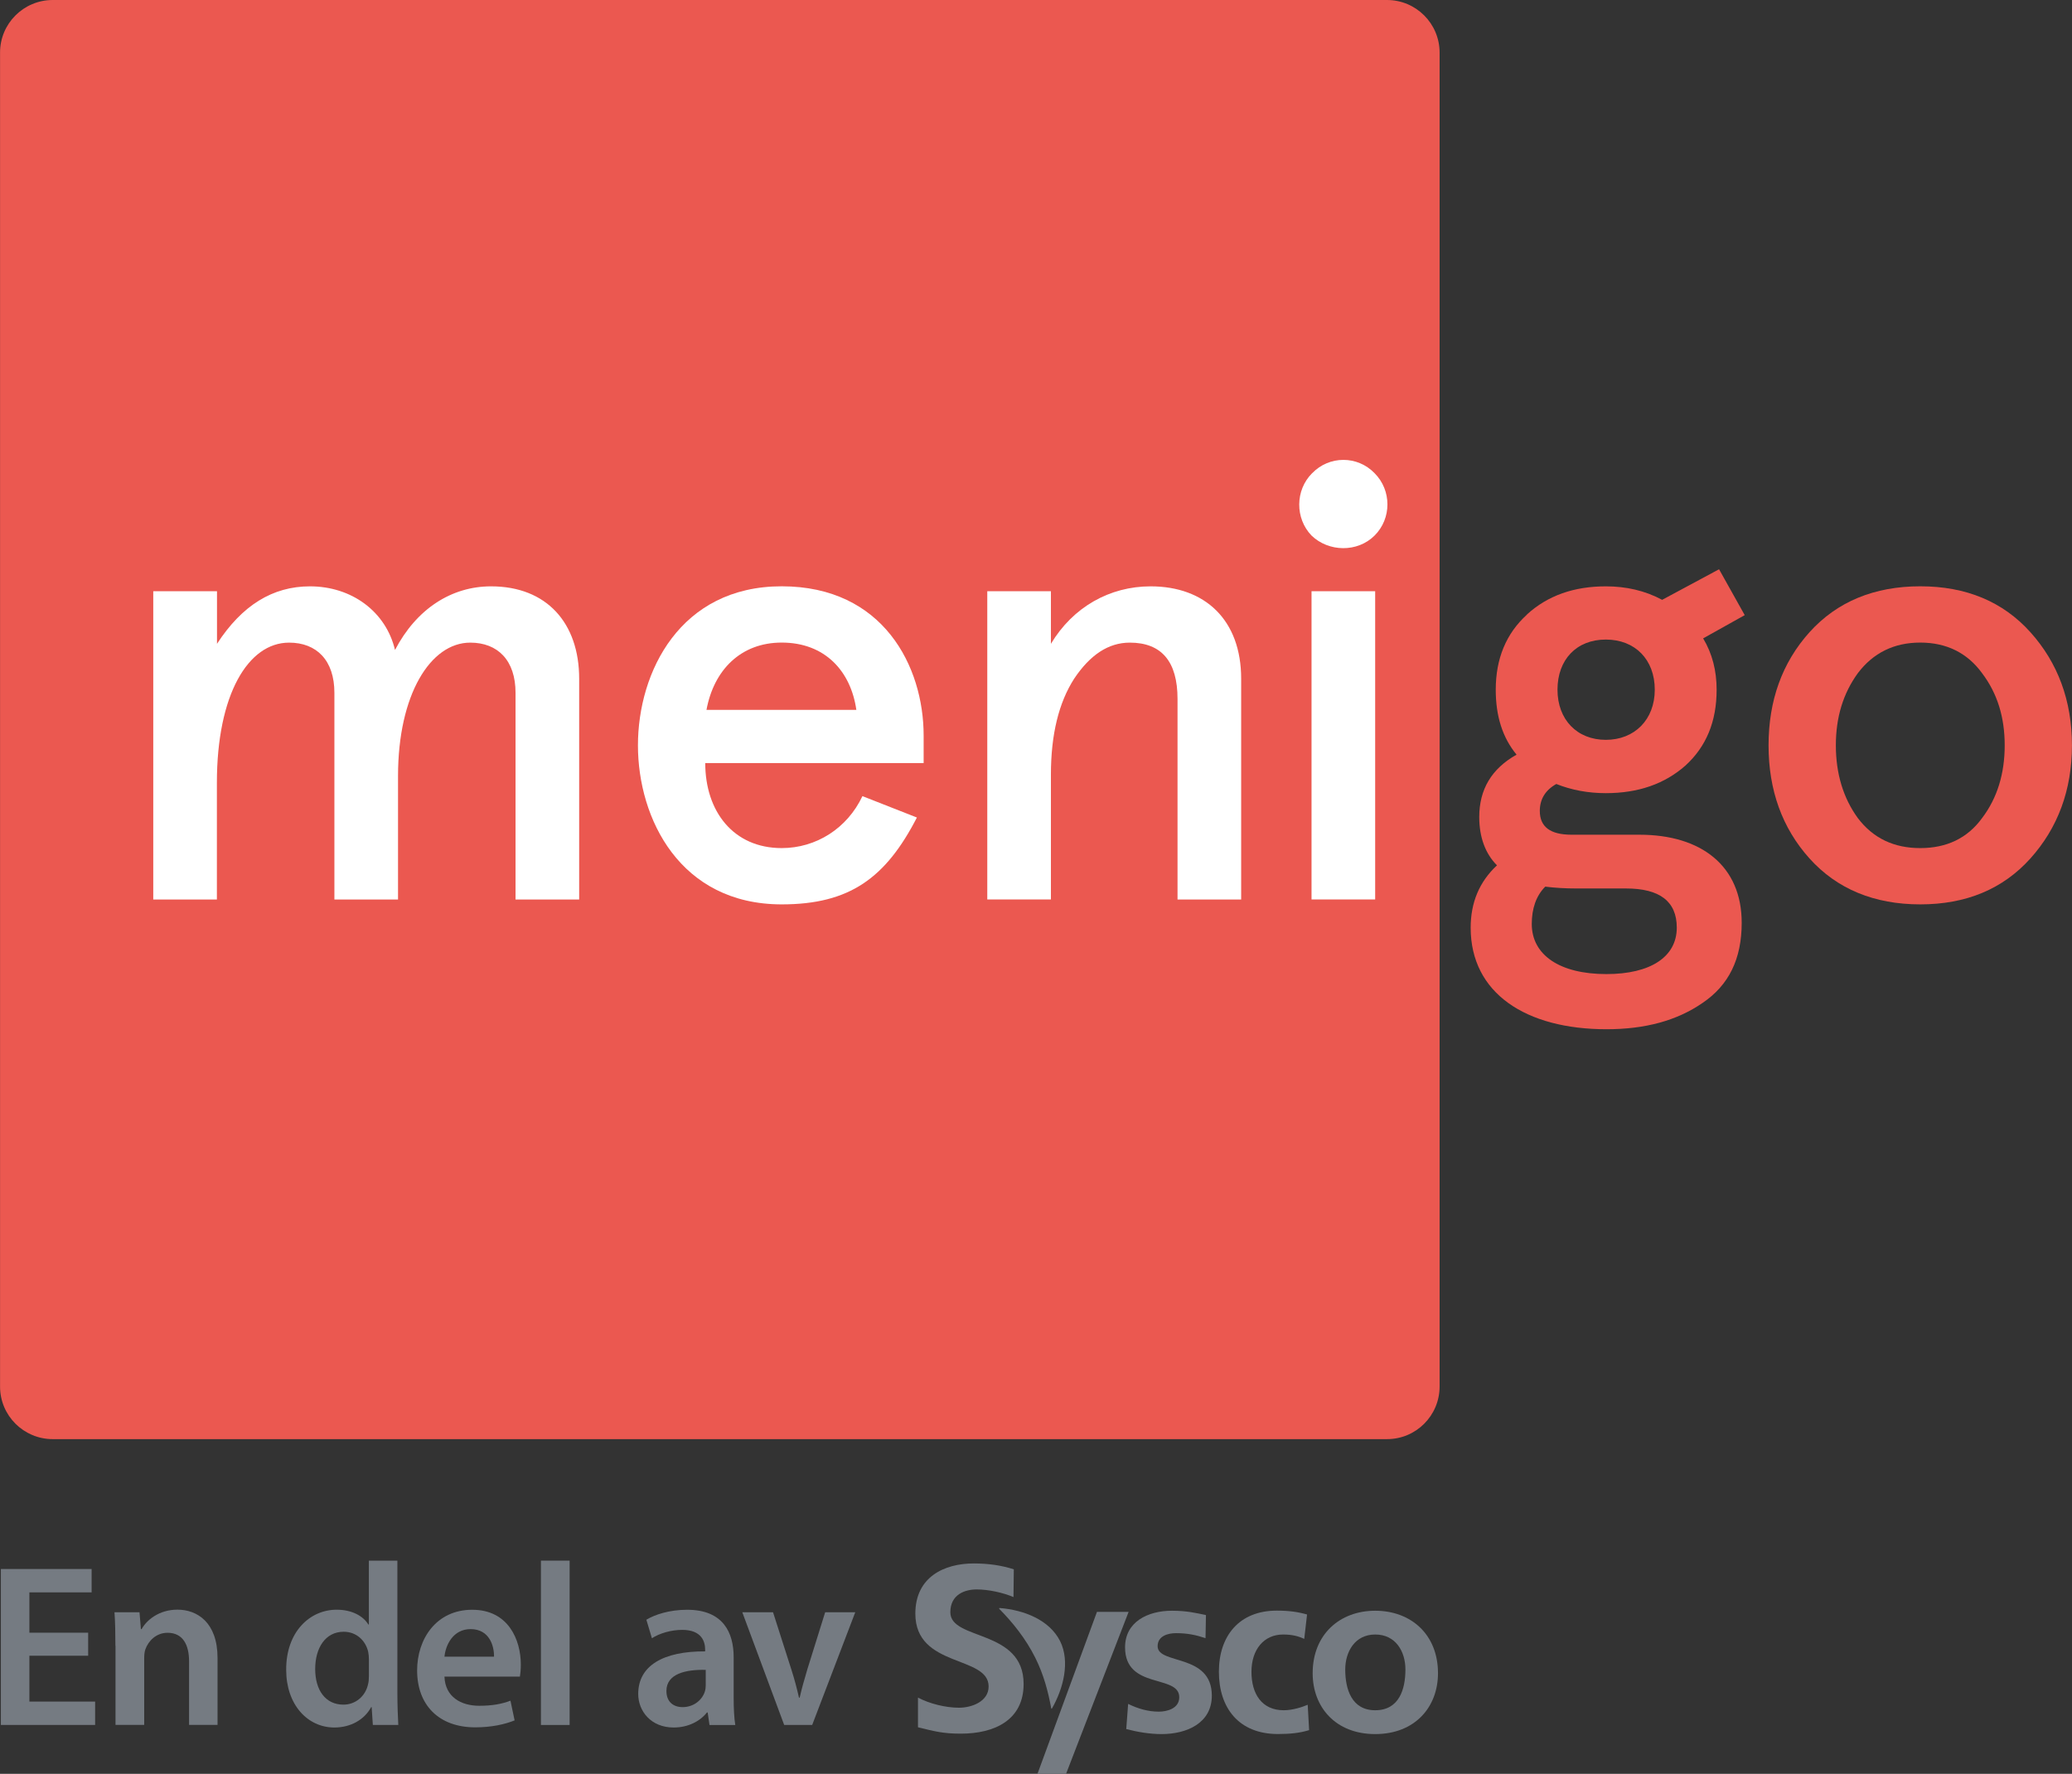 <svg xmlns="http://www.w3.org/2000/svg" id="Layer_1" data-name="Layer 1" viewBox="0 0 384.23 329.02"><rect x="0" y="0" width="384.23" height="329.02" fill="#333333" stroke="none"/><defs><style>      .cls-1 {        fill: #757b82;      }      .cls-2 {        fill: #fff;      }      .cls-3 {        fill: #eb5850;      }    </style></defs><g><path class="cls-1" d="M16.35,307.12H5.45v8.5h12.19v4.34H.16v-28.93h16.83v4.34H5.45v7.47h10.9v4.29Z"></path><path class="cls-1" d="M21.4,305.28c0-2.4-.04-4.42-.17-6.23h4.64l.26,3.13h.13c.9-1.63,3.18-3.61,6.65-3.61,3.65,0,7.43,2.36,7.43,8.97v12.41h-5.28v-11.81c0-3-1.12-5.28-3.99-5.28-2.1,0-3.56,1.5-4.12,3.09-.17.47-.21,1.12-.21,1.72v12.28h-5.32v-14.68Z"></path><path class="cls-1" d="M73.69,289.48v24.6c0,2.15.09,4.47.17,5.88h-4.72l-.22-3.31h-.09c-1.25,2.32-3.78,3.78-6.83,3.78-4.98,0-8.93-4.25-8.93-10.69-.04-7,4.34-11.16,9.36-11.16,2.88,0,4.94,1.2,5.88,2.75h.09v-11.85h5.28ZM68.41,307.77c0-.43-.04-.94-.13-1.37-.47-2.06-2.15-3.73-4.55-3.73-3.39,0-5.28,3-5.28,6.91s1.89,6.61,5.24,6.61c2.15,0,4.03-1.46,4.55-3.73.13-.47.17-.99.17-1.55v-3.13Z"></path><path class="cls-1" d="M82.42,310.99c.13,3.78,3.09,5.41,6.44,5.41,2.45,0,4.21-.34,5.8-.94l.77,3.65c-1.8.73-4.29,1.29-7.3,1.29-6.78,0-10.78-4.16-10.78-10.56,0-5.8,3.52-11.25,10.22-11.25s9.01,5.58,9.01,10.17c0,.99-.09,1.76-.17,2.23h-13.99ZM91.61,307.29c.04-1.93-.82-5.11-4.34-5.11-3.26,0-4.64,2.96-4.85,5.11h9.19Z"></path><path class="cls-1" d="M100.31,289.48h5.32v30.48h-5.32v-30.48Z"></path><path class="cls-1" d="M131.57,319.96l-.34-2.32h-.13c-1.29,1.63-3.48,2.79-6.18,2.79-4.21,0-6.57-3.05-6.57-6.22,0-5.28,4.68-7.94,12.41-7.9v-.34c0-1.37-.56-3.65-4.25-3.65-2.06,0-4.21.64-5.62,1.55l-1.03-3.43c1.55-.94,4.25-1.85,7.56-1.85,6.7,0,8.63,4.25,8.63,8.8v7.56c0,1.89.09,3.74.3,5.02h-4.77ZM130.88,309.74c-3.74-.09-7.3.73-7.3,3.91,0,2.06,1.33,3,3,3,2.1,0,3.65-1.37,4.12-2.88.13-.39.17-.82.17-1.16v-2.88Z"></path><path class="cls-1" d="M143.35,299.05l3.39,10.6c.6,1.85,1.03,3.52,1.42,5.24h.13c.39-1.72.86-3.35,1.42-5.24l3.31-10.6h5.58l-7.99,20.91h-5.19l-7.77-20.91h5.71Z"></path></g><g><path class="cls-1" d="M187.95,296.24c-1.95-.83-4.65-1.42-6.83-1.42s-4.89.92-4.89,4.24c0,5.29,13.59,3.06,13.59,13.29,0,6.69-5.37,9.22-11.64,9.22-3.38,0-4.88-.44-7.95-1.18v-5.51c2.12,1.14,5.15,1.88,7.59,1.88s5.51-1.18,5.51-3.94c0-5.82-13.59-3.41-13.59-13.51,0-6.82,5.38-9.31,10.84-9.31,2.67,0,5.15.35,7.42,1.09l-.06,5.14"></path><path class="cls-1" d="M223.56,303.86c-1.77-.59-3.37-.93-5.48-.93-1.55,0-3.41.55-3.41,2.42,0,3.48,10.05,1.27,10.05,9.17,0,5.09-4.62,7.13-9.32,7.13-2.2,0-4.44-.38-6.55-.93l.35-4.67c1.81.89,3.71,1.44,5.69,1.44,1.47,0,3.79-.55,3.79-2.68,0-4.29-10.05-1.36-10.05-9.25,0-4.71,4.18-6.79,8.71-6.79,2.71,0,4.48.42,6.29.81l-.08,4.29"></path><path class="cls-1" d="M241.86,303.99c-1.04-.47-2.16-.81-3.92-.81-3.58,0-5.87,2.8-5.87,6.92s1.94,7.13,5.99,7.13c1.64,0,3.45-.59,4.44-1.02l.26,4.71c-1.68.51-3.41.72-5.78.72-7.29,0-10.95-4.88-10.95-11.55s3.79-11.34,10.74-11.34c2.33,0,4.01.26,5.61.72l-.52,4.5"></path><path class="cls-1" d="M255.02,317.23c4.44,0,5.6-3.9,5.6-7.56,0-3.35-1.81-6.49-5.6-6.49s-5.56,3.23-5.56,6.49c0,3.61,1.16,7.56,5.56,7.56M255.02,298.77c6.6,0,11.64,4.37,11.64,11.59,0,6.28-4.27,11.29-11.64,11.29s-11.6-5.01-11.6-11.29c0-7.22,5.05-11.59,11.6-11.59"></path><polygon class="cls-1" points="209.29 298.98 203.42 298.98 192.39 329.02 197.69 329.02 209.29 298.98"></polygon><path class="cls-1" d="M185.32,298.44c2.45,2.48,4.89,5.5,6.66,9.05,1.58,3.17,2.38,6.27,2.96,9.38.02.11.1.1.14.02,2.11-3.68,3.39-8.69,1.51-12.47-1.98-3.96-6.72-5.79-11.18-6.15-.16,0-.18.07-.08.17"></path></g><path class="cls-3" d="M283.15,113.98c3.86-3.52,8.74-5.22,14.64-5.22,3.74,0,7.26.79,10.44,2.5l10.55-5.67,4.76,8.51-7.71,4.31c1.7,2.84,2.5,6.01,2.5,9.53,0,5.9-1.93,10.55-5.79,14.07-3.86,3.4-8.74,5.11-14.75,5.11-3.29,0-6.35-.57-9.19-1.7-2.04,1.14-3.06,2.84-3.06,4.99,0,2.95,1.93,4.42,5.9,4.42h12.59c11.46,0,18.95,5.79,18.95,16.34,0,6.69-2.38,11.57-7.26,14.86-4.76,3.29-10.66,4.88-17.81,4.88-14.97,0-25.19-6.69-25.19-18.83,0-4.65,1.59-8.51,4.88-11.57-2.15-2.15-3.29-5.22-3.29-8.96,0-5.1,2.27-8.96,6.92-11.57-2.61-3.18-3.86-7.15-3.86-12.03,0-5.79,1.93-10.44,5.79-13.95ZM292.34,164.8c-2.04,0-3.97-.11-5.79-.34-1.7,1.7-2.5,4.08-2.5,6.92,0,5.79,5.22,9.3,13.84,9.3,8.17,0,13.05-3.18,13.05-8.62,0-4.88-3.18-7.26-9.42-7.26h-9.19ZM306.86,127.93c0-5.56-3.63-9.3-9.08-9.3s-8.96,3.74-8.96,9.3,3.63,9.3,8.96,9.3,9.08-3.74,9.08-9.3Z"></path><path class="cls-3" d="M327.96,138.25c0-8.28,2.5-15.32,7.6-20.99,5.11-5.67,12.03-8.51,20.53-8.51s15.32,2.84,20.42,8.51c5.1,5.67,7.71,12.71,7.71,20.99s-2.61,15.31-7.71,20.99c-5.1,5.67-11.91,8.51-20.42,8.51s-15.43-2.84-20.53-8.51c-5.1-5.67-7.6-12.71-7.6-20.99ZM340.44,138.25c0,5.22,1.36,9.76,4.08,13.5,2.84,3.74,6.69,5.56,11.57,5.56s8.74-1.82,11.46-5.56c2.84-3.74,4.2-8.28,4.2-13.5s-1.36-9.64-4.2-13.39c-2.72-3.74-6.58-5.67-11.46-5.67s-8.74,1.93-11.57,5.67c-2.72,3.74-4.08,8.17-4.08,13.39Z"></path><g><path class="cls-3" d="M266.96,9.77v247.41c-.01,5.41-4.37,9.77-9.77,9.76H9.78c-5.39,0-9.78-4.36-9.77-9.77V9.77C0,4.37,4.38,0,9.78,0h247.42c5.39,0,9.76,4.37,9.76,9.77Z"></path><path class="cls-2" d="M28.44,109.66h11.8v9.76c4.65-7.15,10.32-10.66,17.24-10.66,7.71,0,14.07,4.65,15.77,11.8,3.97-7.6,10.44-11.8,17.81-11.8,10.32,0,16.34,6.81,16.34,17.13v40.96h-11.8v-38.35c0-6.01-3.29-9.3-8.4-9.3-7.37,0-13.39,9.64-13.39,24.73v22.92h-11.8v-38.35c0-6.01-3.29-9.3-8.4-9.3-7.6,0-13.39,9.64-13.39,25.98v21.67h-11.8v-57.18Z"></path><path class="cls-2" d="M171.28,141.54h-40.5c0,8.96,5.22,15.77,14.18,15.77,6.35,0,12.14-3.63,14.97-9.64l10.1,3.97c-5.79,11.23-12.48,16.11-25.07,16.11-18.83,0-26.66-15.88-26.66-29.5s7.83-29.5,26.66-29.5,26.32,14.86,26.32,27.68v5.1ZM131.01,131.67h27.79c-1.02-7.15-5.79-12.48-13.84-12.48-7.6,0-12.59,5.1-13.95,12.48Z"></path><path class="cls-2" d="M183.08,109.66h11.8v9.76c4.08-6.81,10.89-10.66,18.49-10.66,10.1,0,16.79,6.24,16.79,17.13v40.96h-11.8v-37.21c0-6.92-2.95-10.44-8.85-10.44-3.97,0-7.37,2.27-10.32,6.69-2.84,4.42-4.31,10.32-4.31,17.81v23.14h-11.8v-57.18Z"></path><path class="cls-2" d="M243.33,87.77c3.18-3.29,8.4-3.29,11.57,0,3.18,3.18,3.18,8.4,0,11.57s-8.51,3.06-11.69,0c-3.06-3.18-3.06-8.4.11-11.57ZM243.21,109.66h11.8v57.18h-11.8v-57.18Z"></path></g></svg>